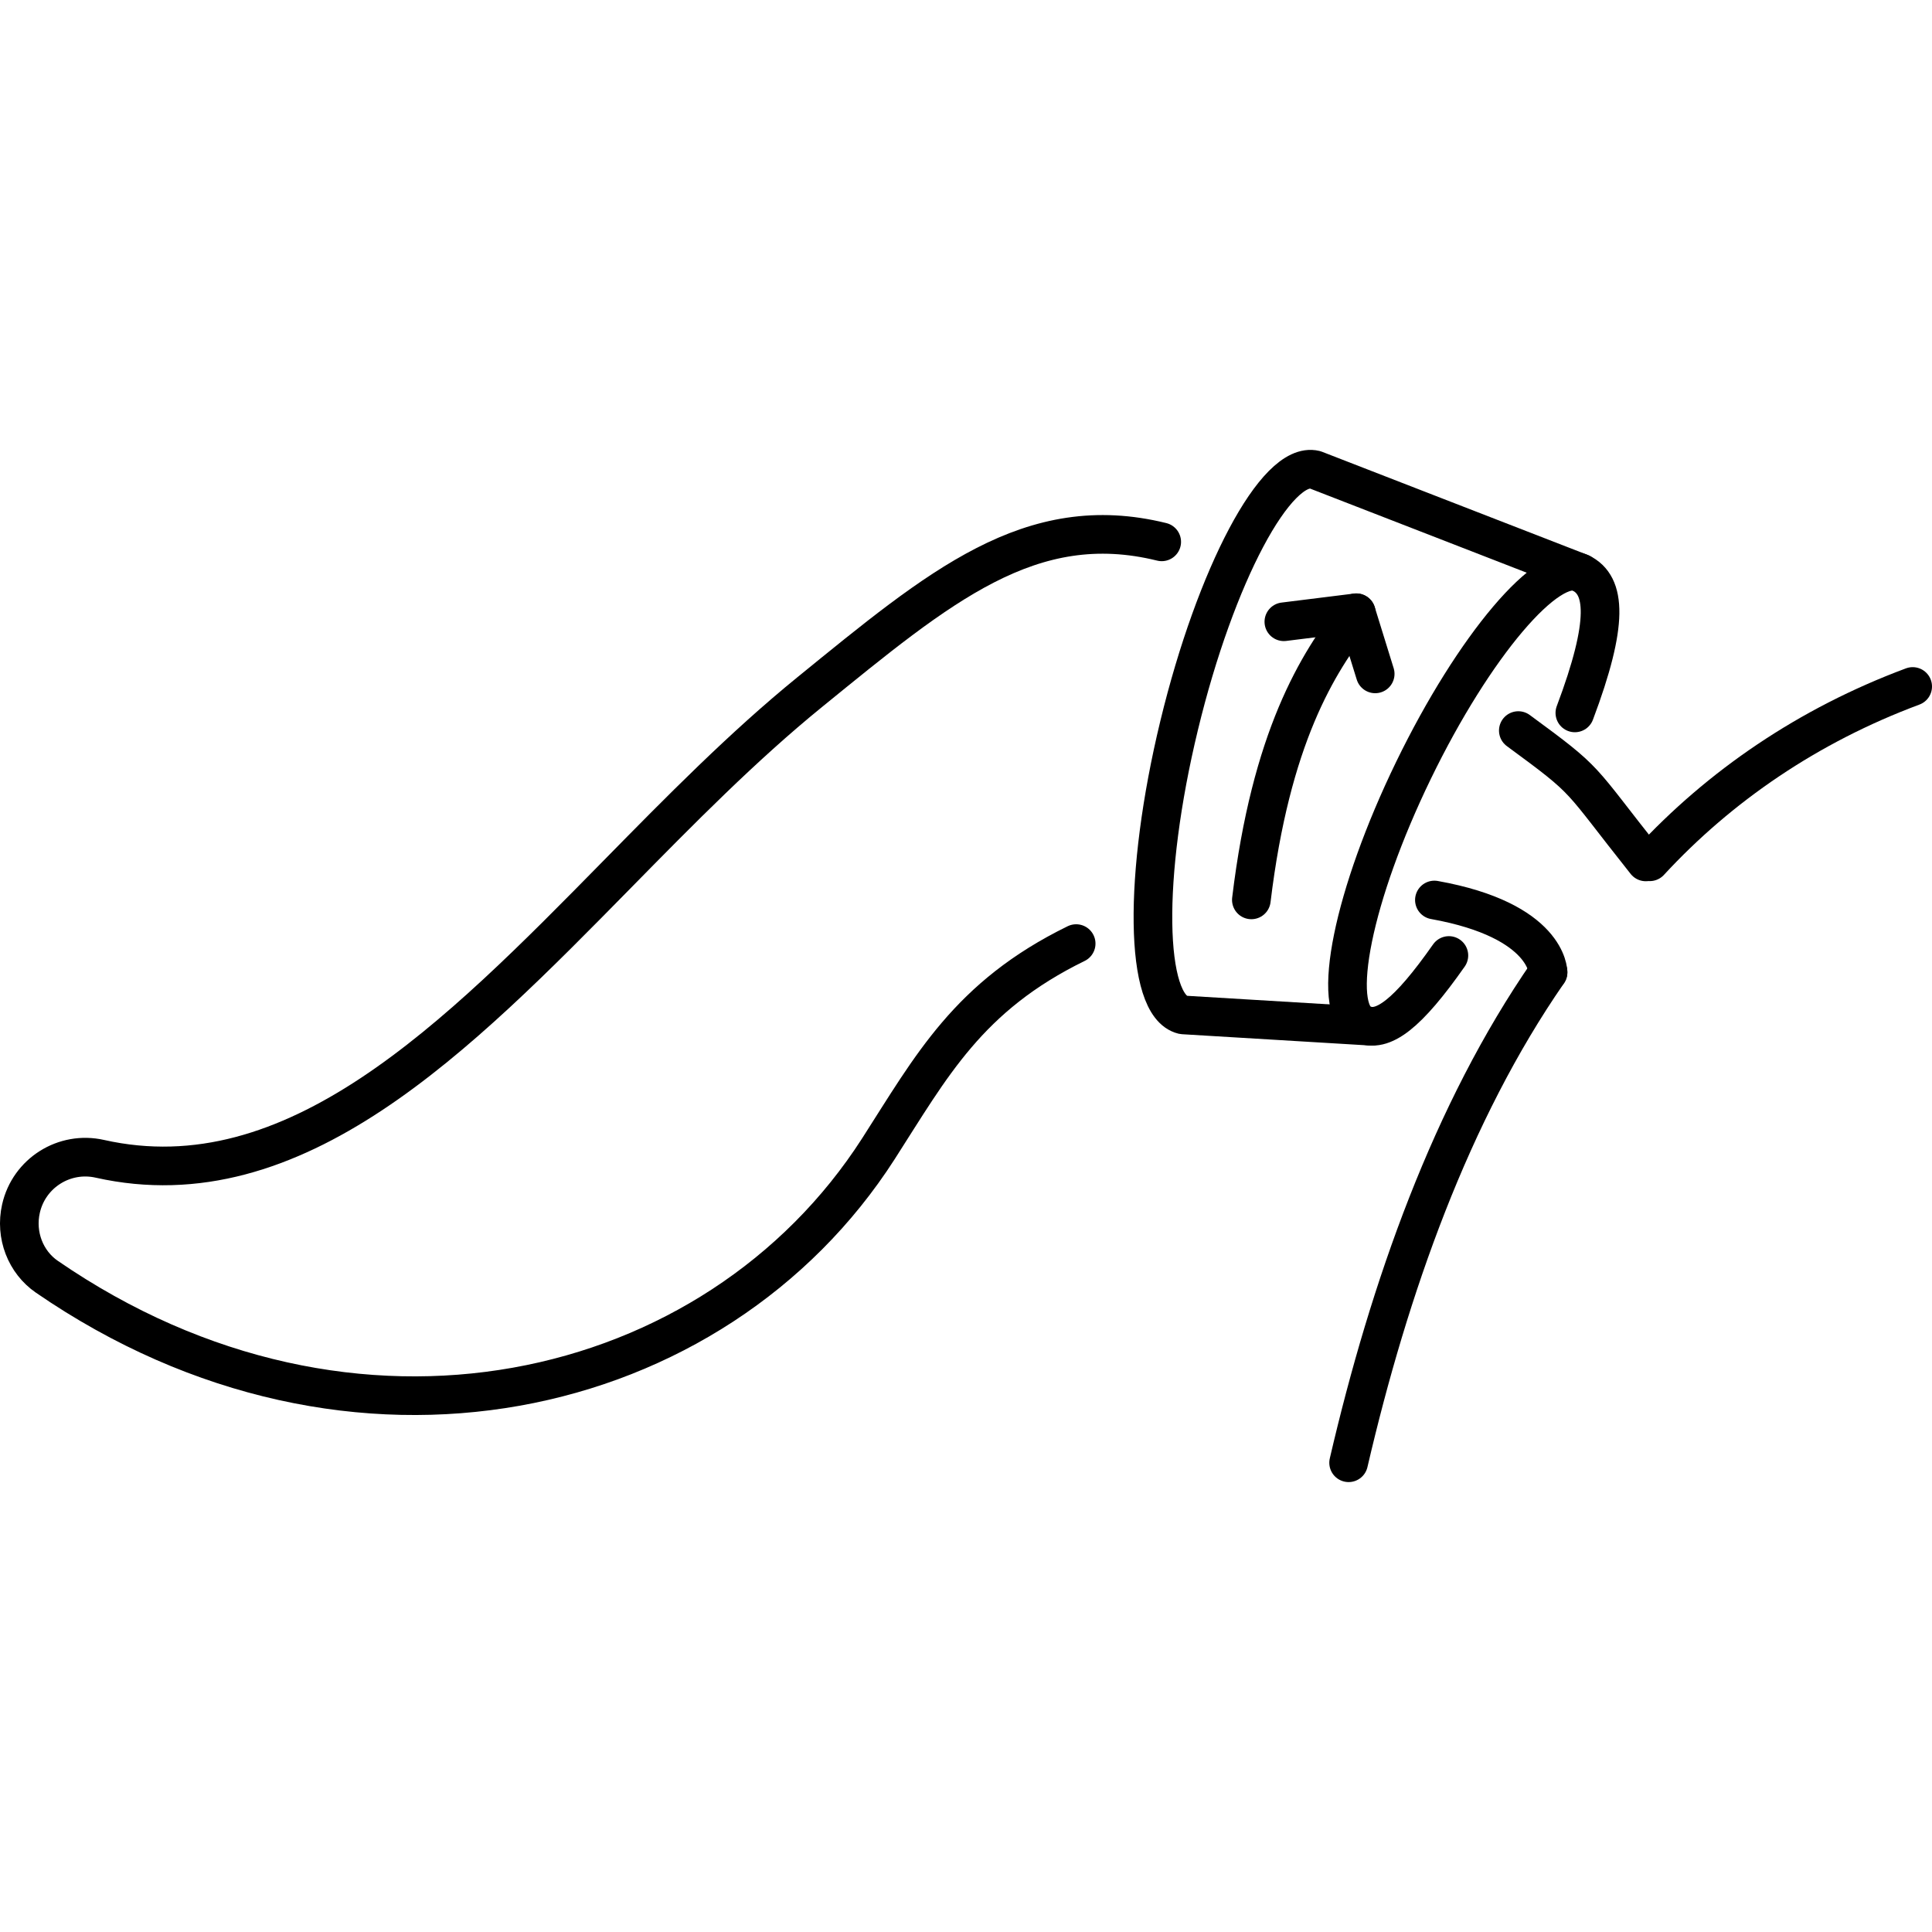<?xml version="1.0" encoding="UTF-8"?>
<svg xmlns="http://www.w3.org/2000/svg" id="Layer_1" data-name="Layer 1" viewBox="0 0 50 50" width="50" height="50" style="enable-background:new 0 0 50 50;" xml:space="preserve">    <defs>    <style>      .st0 {        fill: none;        stroke: #000;        stroke-linecap: round;        stroke-linejoin: round;      }    </style>  </defs>  <g>    <path class="st0" d="M40.757,18.45c.887-2.354.801-3.306.152-3.621-.826-.401-2.764,1.886-4.328,5.108-1.564,3.222-2.163,6.159-1.337,6.56.533.259,1.194-.26,2.253-1.769"></path>    <path class="st0" d="M40.909,14.828l-6.878-2.671c-.999-.242-2.572,2.721-3.515,6.617-.943,3.896-.897,7.251.102,7.492l4.865.293"></path>    <path class="st0" d="M42.695,22.303c1.811-1.961,4.104-3.531,6.805-4.537M34.902,37.856c1.053-4.526,2.653-9.069,5.162-12.693"></path>    <path class="st0" d="M39.294,18.907c1.874,1.376,1.499,1.136,3.299,3.399M27.851,24.42c-2.795,1.366-3.747,3.174-5.12,5.313-4.21,6.557-13.609,8.755-21.52,3.308-.547-.377-.824-1.074-.668-1.763.208-.92,1.122-1.496,2.042-1.288,5.04,1.131,9.239-3.141,13.39-7.365,1.625-1.654,3.244-3.301,4.985-4.717,3.357-2.73,5.713-4.722,9.105-3.885M40.063,25.163s.006-1.342-2.941-1.871"></path>  </g>  <path class="st0" d="M32.385,23.289c.505-4.189,1.708-6.135,2.713-7.399"></path>  <line class="st0" x1="35.1" y1="15.858" x2="35.59" y2="17.44"></line>  <line class="st0" x1="35.1" y1="15.858" x2="33.226" y2="16.091"></line></svg>
